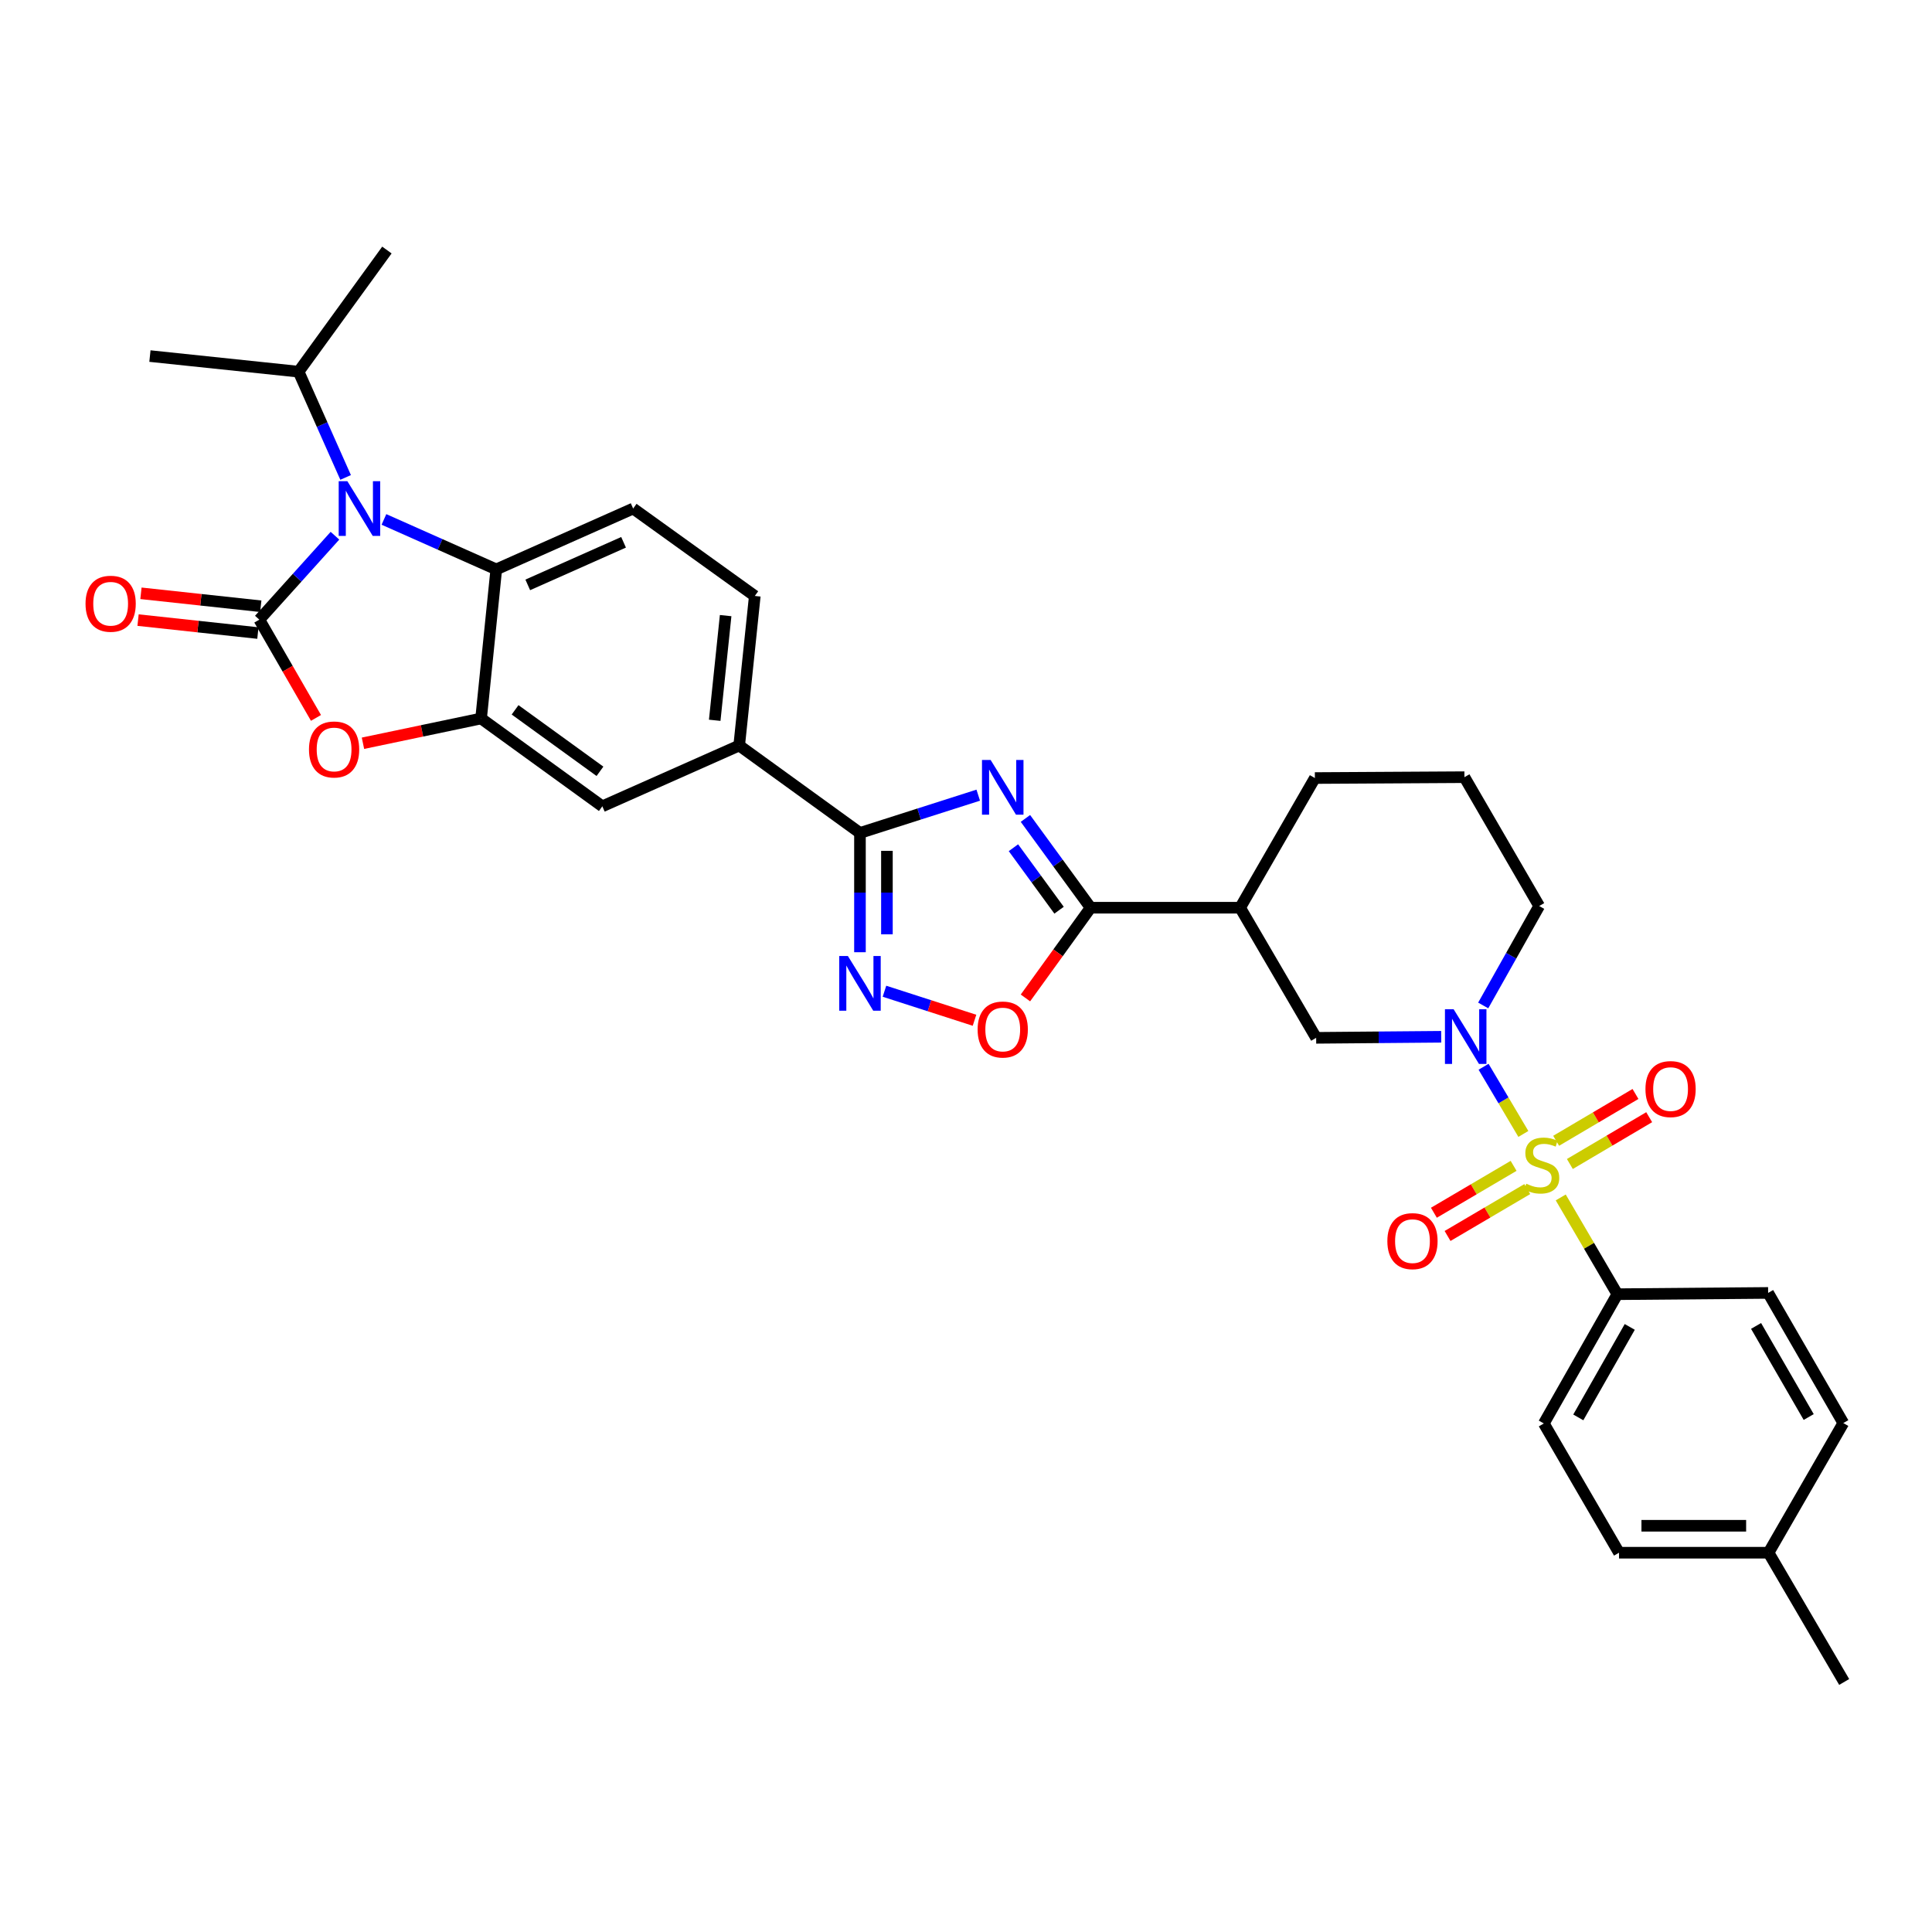 <?xml version='1.0' encoding='iso-8859-1'?>
<svg version='1.1' baseProfile='full'
              xmlns='http://www.w3.org/2000/svg'
                      xmlns:rdkit='http://www.rdkit.org/xml'
                      xmlns:xlink='http://www.w3.org/1999/xlink'
                  xml:space='preserve'
width='1000px' height='1000px' viewBox='0 0 1000 1000'>
<!-- END OF HEADER -->
<rect style='opacity:1.0;fill:#FFFFFF;stroke:none' width='1000' height='1000' x='0' y='0'> </rect>
<path class='bond-3' d='M 788.49,586.923 L 778.193,569.536' style='fill:none;fill-rule:evenodd;stroke:#CCCC00;stroke-width:6px;stroke-linecap:butt;stroke-linejoin:miter;stroke-opacity:1' />
<path class='bond-3' d='M 778.193,569.536 L 767.895,552.148' style='fill:none;fill-rule:evenodd;stroke:#0000FF;stroke-width:6px;stroke-linecap:butt;stroke-linejoin:miter;stroke-opacity:1' />
<path class='bond-14' d='M 807.835,619.792 L 822.487,644.833' style='fill:none;fill-rule:evenodd;stroke:#CCCC00;stroke-width:6px;stroke-linecap:butt;stroke-linejoin:miter;stroke-opacity:1' />
<path class='bond-14' d='M 822.487,644.833 L 837.139,669.875' style='fill:none;fill-rule:evenodd;stroke:#000000;stroke-width:6px;stroke-linecap:butt;stroke-linejoin:miter;stroke-opacity:1' />
<path class='bond-16' d='M 783.438,603.444 L 762.808,615.579' style='fill:none;fill-rule:evenodd;stroke:#CCCC00;stroke-width:6px;stroke-linecap:butt;stroke-linejoin:miter;stroke-opacity:1' />
<path class='bond-16' d='M 762.808,615.579 L 742.179,627.714' style='fill:none;fill-rule:evenodd;stroke:#FF0000;stroke-width:6px;stroke-linecap:butt;stroke-linejoin:miter;stroke-opacity:1' />
<path class='bond-16' d='M 790.512,615.47 L 769.882,627.605' style='fill:none;fill-rule:evenodd;stroke:#CCCC00;stroke-width:6px;stroke-linecap:butt;stroke-linejoin:miter;stroke-opacity:1' />
<path class='bond-16' d='M 769.882,627.605 L 749.253,639.739' style='fill:none;fill-rule:evenodd;stroke:#FF0000;stroke-width:6px;stroke-linecap:butt;stroke-linejoin:miter;stroke-opacity:1' />
<path class='bond-17' d='M 812.556,602.482 L 833.086,590.368' style='fill:none;fill-rule:evenodd;stroke:#CCCC00;stroke-width:6px;stroke-linecap:butt;stroke-linejoin:miter;stroke-opacity:1' />
<path class='bond-17' d='M 833.086,590.368 L 853.615,578.254' style='fill:none;fill-rule:evenodd;stroke:#FF0000;stroke-width:6px;stroke-linecap:butt;stroke-linejoin:miter;stroke-opacity:1' />
<path class='bond-17' d='M 805.466,590.466 L 825.995,578.352' style='fill:none;fill-rule:evenodd;stroke:#CCCC00;stroke-width:6px;stroke-linecap:butt;stroke-linejoin:miter;stroke-opacity:1' />
<path class='bond-17' d='M 825.995,578.352 L 846.525,566.238' style='fill:none;fill-rule:evenodd;stroke:#FF0000;stroke-width:6px;stroke-linecap:butt;stroke-linejoin:miter;stroke-opacity:1' />
<path class='bond-0' d='M 134.232,320.731 L 148.892,346.158' style='fill:none;fill-rule:evenodd;stroke:#000000;stroke-width:6px;stroke-linecap:butt;stroke-linejoin:miter;stroke-opacity:1' />
<path class='bond-0' d='M 148.892,346.158 L 163.553,371.584' style='fill:none;fill-rule:evenodd;stroke:#FF0000;stroke-width:6px;stroke-linecap:butt;stroke-linejoin:miter;stroke-opacity:1' />
<path class='bond-19' d='M 134.982,313.795 L 103.969,310.444' style='fill:none;fill-rule:evenodd;stroke:#000000;stroke-width:6px;stroke-linecap:butt;stroke-linejoin:miter;stroke-opacity:1' />
<path class='bond-19' d='M 103.969,310.444 L 72.956,307.092' style='fill:none;fill-rule:evenodd;stroke:#FF0000;stroke-width:6px;stroke-linecap:butt;stroke-linejoin:miter;stroke-opacity:1' />
<path class='bond-19' d='M 133.483,327.667 L 102.47,324.315' style='fill:none;fill-rule:evenodd;stroke:#000000;stroke-width:6px;stroke-linecap:butt;stroke-linejoin:miter;stroke-opacity:1' />
<path class='bond-19' d='M 102.47,324.315 L 71.457,320.964' style='fill:none;fill-rule:evenodd;stroke:#FF0000;stroke-width:6px;stroke-linecap:butt;stroke-linejoin:miter;stroke-opacity:1' />
<path class='bond-37' d='M 134.232,320.731 L 153.803,299.009' style='fill:none;fill-rule:evenodd;stroke:#000000;stroke-width:6px;stroke-linecap:butt;stroke-linejoin:miter;stroke-opacity:1' />
<path class='bond-37' d='M 153.803,299.009 L 173.373,277.286' style='fill:none;fill-rule:evenodd;stroke:#0000FF;stroke-width:6px;stroke-linecap:butt;stroke-linejoin:miter;stroke-opacity:1' />
<path class='bond-1' d='M 530.76,423.617 L 547.63,446.725' style='fill:none;fill-rule:evenodd;stroke:#0000FF;stroke-width:6px;stroke-linecap:butt;stroke-linejoin:miter;stroke-opacity:1' />
<path class='bond-1' d='M 547.63,446.725 L 564.499,469.832' style='fill:none;fill-rule:evenodd;stroke:#000000;stroke-width:6px;stroke-linecap:butt;stroke-linejoin:miter;stroke-opacity:1' />
<path class='bond-1' d='M 524.552,438.776 L 536.361,454.951' style='fill:none;fill-rule:evenodd;stroke:#0000FF;stroke-width:6px;stroke-linecap:butt;stroke-linejoin:miter;stroke-opacity:1' />
<path class='bond-1' d='M 536.361,454.951 L 548.17,471.127' style='fill:none;fill-rule:evenodd;stroke:#000000;stroke-width:6px;stroke-linecap:butt;stroke-linejoin:miter;stroke-opacity:1' />
<path class='bond-5' d='M 506.336,411.578 L 475.726,421.355' style='fill:none;fill-rule:evenodd;stroke:#0000FF;stroke-width:6px;stroke-linecap:butt;stroke-linejoin:miter;stroke-opacity:1' />
<path class='bond-5' d='M 475.726,421.355 L 445.116,431.131' style='fill:none;fill-rule:evenodd;stroke:#000000;stroke-width:6px;stroke-linecap:butt;stroke-linejoin:miter;stroke-opacity:1' />
<path class='bond-2' d='M 198.726,268.855 L 227.799,281.783' style='fill:none;fill-rule:evenodd;stroke:#0000FF;stroke-width:6px;stroke-linecap:butt;stroke-linejoin:miter;stroke-opacity:1' />
<path class='bond-2' d='M 227.799,281.783 L 256.871,294.71' style='fill:none;fill-rule:evenodd;stroke:#000000;stroke-width:6px;stroke-linecap:butt;stroke-linejoin:miter;stroke-opacity:1' />
<path class='bond-21' d='M 178.892,247.119 L 166.724,219.749' style='fill:none;fill-rule:evenodd;stroke:#0000FF;stroke-width:6px;stroke-linecap:butt;stroke-linejoin:miter;stroke-opacity:1' />
<path class='bond-21' d='M 166.724,219.749 L 154.556,192.38' style='fill:none;fill-rule:evenodd;stroke:#000000;stroke-width:6px;stroke-linecap:butt;stroke-linejoin:miter;stroke-opacity:1' />
<path class='bond-12' d='M 745.967,536.631 L 713.603,536.907' style='fill:none;fill-rule:evenodd;stroke:#0000FF;stroke-width:6px;stroke-linecap:butt;stroke-linejoin:miter;stroke-opacity:1' />
<path class='bond-12' d='M 713.603,536.907 L 681.239,537.182' style='fill:none;fill-rule:evenodd;stroke:#000000;stroke-width:6px;stroke-linecap:butt;stroke-linejoin:miter;stroke-opacity:1' />
<path class='bond-24' d='M 767.705,520.425 L 782.191,494.691' style='fill:none;fill-rule:evenodd;stroke:#0000FF;stroke-width:6px;stroke-linecap:butt;stroke-linejoin:miter;stroke-opacity:1' />
<path class='bond-24' d='M 782.191,494.691 L 796.678,468.957' style='fill:none;fill-rule:evenodd;stroke:#000000;stroke-width:6px;stroke-linecap:butt;stroke-linejoin:miter;stroke-opacity:1' />
<path class='bond-4' d='M 564.499,469.832 L 641.887,469.832' style='fill:none;fill-rule:evenodd;stroke:#000000;stroke-width:6px;stroke-linecap:butt;stroke-linejoin:miter;stroke-opacity:1' />
<path class='bond-10' d='M 564.499,469.832 L 547.631,493.183' style='fill:none;fill-rule:evenodd;stroke:#000000;stroke-width:6px;stroke-linecap:butt;stroke-linejoin:miter;stroke-opacity:1' />
<path class='bond-10' d='M 547.631,493.183 L 530.763,516.533' style='fill:none;fill-rule:evenodd;stroke:#FF0000;stroke-width:6px;stroke-linecap:butt;stroke-linejoin:miter;stroke-opacity:1' />
<path class='bond-13' d='M 445.116,431.131 L 382.603,385.88' style='fill:none;fill-rule:evenodd;stroke:#000000;stroke-width:6px;stroke-linecap:butt;stroke-linejoin:miter;stroke-opacity:1' />
<path class='bond-35' d='M 445.116,431.131 L 445.116,462' style='fill:none;fill-rule:evenodd;stroke:#000000;stroke-width:6px;stroke-linecap:butt;stroke-linejoin:miter;stroke-opacity:1' />
<path class='bond-35' d='M 445.116,462 L 445.116,492.87' style='fill:none;fill-rule:evenodd;stroke:#0000FF;stroke-width:6px;stroke-linecap:butt;stroke-linejoin:miter;stroke-opacity:1' />
<path class='bond-35' d='M 459.068,440.392 L 459.068,462' style='fill:none;fill-rule:evenodd;stroke:#000000;stroke-width:6px;stroke-linecap:butt;stroke-linejoin:miter;stroke-opacity:1' />
<path class='bond-35' d='M 459.068,462 L 459.068,483.609' style='fill:none;fill-rule:evenodd;stroke:#0000FF;stroke-width:6px;stroke-linecap:butt;stroke-linejoin:miter;stroke-opacity:1' />
<path class='bond-6' d='M 187.869,384.708 L 218.44,378.298' style='fill:none;fill-rule:evenodd;stroke:#FF0000;stroke-width:6px;stroke-linecap:butt;stroke-linejoin:miter;stroke-opacity:1' />
<path class='bond-6' d='M 218.44,378.298 L 249.011,371.889' style='fill:none;fill-rule:evenodd;stroke:#000000;stroke-width:6px;stroke-linecap:butt;stroke-linejoin:miter;stroke-opacity:1' />
<path class='bond-7' d='M 457.797,513.063 L 481.102,520.575' style='fill:none;fill-rule:evenodd;stroke:#0000FF;stroke-width:6px;stroke-linecap:butt;stroke-linejoin:miter;stroke-opacity:1' />
<path class='bond-7' d='M 481.102,520.575 L 504.407,528.087' style='fill:none;fill-rule:evenodd;stroke:#FF0000;stroke-width:6px;stroke-linecap:butt;stroke-linejoin:miter;stroke-opacity:1' />
<path class='bond-8' d='M 249.011,371.889 L 311.765,417.349' style='fill:none;fill-rule:evenodd;stroke:#000000;stroke-width:6px;stroke-linecap:butt;stroke-linejoin:miter;stroke-opacity:1' />
<path class='bond-8' d='M 266.61,367.409 L 310.537,399.231' style='fill:none;fill-rule:evenodd;stroke:#000000;stroke-width:6px;stroke-linecap:butt;stroke-linejoin:miter;stroke-opacity:1' />
<path class='bond-36' d='M 249.011,371.889 L 256.871,294.71' style='fill:none;fill-rule:evenodd;stroke:#000000;stroke-width:6px;stroke-linecap:butt;stroke-linejoin:miter;stroke-opacity:1' />
<path class='bond-9' d='M 256.871,294.71 L 327.717,263.217' style='fill:none;fill-rule:evenodd;stroke:#000000;stroke-width:6px;stroke-linecap:butt;stroke-linejoin:miter;stroke-opacity:1' />
<path class='bond-9' d='M 273.165,302.736 L 322.757,280.691' style='fill:none;fill-rule:evenodd;stroke:#000000;stroke-width:6px;stroke-linecap:butt;stroke-linejoin:miter;stroke-opacity:1' />
<path class='bond-11' d='M 641.887,469.832 L 681.239,537.182' style='fill:none;fill-rule:evenodd;stroke:#000000;stroke-width:6px;stroke-linecap:butt;stroke-linejoin:miter;stroke-opacity:1' />
<path class='bond-34' d='M 641.887,469.832 L 680.581,402.715' style='fill:none;fill-rule:evenodd;stroke:#000000;stroke-width:6px;stroke-linecap:butt;stroke-linejoin:miter;stroke-opacity:1' />
<path class='bond-15' d='M 382.603,385.88 L 311.765,417.349' style='fill:none;fill-rule:evenodd;stroke:#000000;stroke-width:6px;stroke-linecap:butt;stroke-linejoin:miter;stroke-opacity:1' />
<path class='bond-20' d='M 382.603,385.88 L 390.679,308.476' style='fill:none;fill-rule:evenodd;stroke:#000000;stroke-width:6px;stroke-linecap:butt;stroke-linejoin:miter;stroke-opacity:1' />
<path class='bond-20' d='M 369.937,372.821 L 375.591,318.639' style='fill:none;fill-rule:evenodd;stroke:#000000;stroke-width:6px;stroke-linecap:butt;stroke-linejoin:miter;stroke-opacity:1' />
<path class='bond-22' d='M 837.139,669.875 L 799.088,736.783' style='fill:none;fill-rule:evenodd;stroke:#000000;stroke-width:6px;stroke-linecap:butt;stroke-linejoin:miter;stroke-opacity:1' />
<path class='bond-22' d='M 843.559,686.808 L 816.924,733.644' style='fill:none;fill-rule:evenodd;stroke:#000000;stroke-width:6px;stroke-linecap:butt;stroke-linejoin:miter;stroke-opacity:1' />
<path class='bond-23' d='M 837.139,669.875 L 915.185,669.216' style='fill:none;fill-rule:evenodd;stroke:#000000;stroke-width:6px;stroke-linecap:butt;stroke-linejoin:miter;stroke-opacity:1' />
<path class='bond-18' d='M 327.717,263.217 L 390.679,308.476' style='fill:none;fill-rule:evenodd;stroke:#000000;stroke-width:6px;stroke-linecap:butt;stroke-linejoin:miter;stroke-opacity:1' />
<path class='bond-30' d='M 154.556,192.38 L 77.602,184.303' style='fill:none;fill-rule:evenodd;stroke:#000000;stroke-width:6px;stroke-linecap:butt;stroke-linejoin:miter;stroke-opacity:1' />
<path class='bond-31' d='M 154.556,192.38 L 200.264,129.417' style='fill:none;fill-rule:evenodd;stroke:#000000;stroke-width:6px;stroke-linecap:butt;stroke-linejoin:miter;stroke-opacity:1' />
<path class='bond-25' d='M 799.088,736.783 L 838.007,803.683' style='fill:none;fill-rule:evenodd;stroke:#000000;stroke-width:6px;stroke-linecap:butt;stroke-linejoin:miter;stroke-opacity:1' />
<path class='bond-26' d='M 915.185,669.216 L 954.096,736.573' style='fill:none;fill-rule:evenodd;stroke:#000000;stroke-width:6px;stroke-linecap:butt;stroke-linejoin:miter;stroke-opacity:1' />
<path class='bond-26' d='M 908.941,686.298 L 936.178,733.449' style='fill:none;fill-rule:evenodd;stroke:#000000;stroke-width:6px;stroke-linecap:butt;stroke-linejoin:miter;stroke-opacity:1' />
<path class='bond-29' d='M 796.678,468.957 L 757.984,402.266' style='fill:none;fill-rule:evenodd;stroke:#000000;stroke-width:6px;stroke-linecap:butt;stroke-linejoin:miter;stroke-opacity:1' />
<path class='bond-33' d='M 838.007,803.683 L 915.402,803.683' style='fill:none;fill-rule:evenodd;stroke:#000000;stroke-width:6px;stroke-linecap:butt;stroke-linejoin:miter;stroke-opacity:1' />
<path class='bond-33' d='M 849.616,789.731 L 903.793,789.731' style='fill:none;fill-rule:evenodd;stroke:#000000;stroke-width:6px;stroke-linecap:butt;stroke-linejoin:miter;stroke-opacity:1' />
<path class='bond-27' d='M 954.096,736.573 L 915.402,803.683' style='fill:none;fill-rule:evenodd;stroke:#000000;stroke-width:6px;stroke-linecap:butt;stroke-linejoin:miter;stroke-opacity:1' />
<path class='bond-32' d='M 915.402,803.683 L 954.545,870.583' style='fill:none;fill-rule:evenodd;stroke:#000000;stroke-width:6px;stroke-linecap:butt;stroke-linejoin:miter;stroke-opacity:1' />
<path class='bond-28' d='M 680.581,402.715 L 757.984,402.266' style='fill:none;fill-rule:evenodd;stroke:#000000;stroke-width:6px;stroke-linecap:butt;stroke-linejoin:miter;stroke-opacity:1' />
<path  class='atom-0' d='M 789.995 612.694
Q 790.315 612.814, 791.635 613.374
Q 792.955 613.934, 794.395 614.294
Q 795.875 614.614, 797.315 614.614
Q 799.995 614.614, 801.555 613.334
Q 803.115 612.014, 803.115 609.734
Q 803.115 608.174, 802.315 607.214
Q 801.555 606.254, 800.355 605.734
Q 799.155 605.214, 797.155 604.614
Q 794.635 603.854, 793.115 603.134
Q 791.635 602.414, 790.555 600.894
Q 789.515 599.374, 789.515 596.814
Q 789.515 593.254, 791.915 591.054
Q 794.355 588.854, 799.155 588.854
Q 802.435 588.854, 806.155 590.414
L 805.235 593.494
Q 801.835 592.094, 799.275 592.094
Q 796.515 592.094, 794.995 593.254
Q 793.475 594.374, 793.515 596.334
Q 793.515 597.854, 794.275 598.774
Q 795.075 599.694, 796.195 600.214
Q 797.355 600.734, 799.275 601.334
Q 801.835 602.134, 803.355 602.934
Q 804.875 603.734, 805.955 605.374
Q 807.075 606.974, 807.075 609.734
Q 807.075 613.654, 804.435 615.774
Q 801.835 617.854, 797.475 617.854
Q 794.955 617.854, 793.035 617.294
Q 791.155 616.774, 788.915 615.854
L 789.995 612.694
' fill='#CCCC00'/>
<path  class='atom-2' d='M 512.755 393.369
L 522.035 408.369
Q 522.955 409.849, 524.435 412.529
Q 525.915 415.209, 525.995 415.369
L 525.995 393.369
L 529.755 393.369
L 529.755 421.689
L 525.875 421.689
L 515.915 405.289
Q 514.755 403.369, 513.515 401.169
Q 512.315 398.969, 511.955 398.289
L 511.955 421.689
L 508.275 421.689
L 508.275 393.369
L 512.755 393.369
' fill='#0000FF'/>
<path  class='atom-3' d='M 179.789 249.057
L 189.069 264.057
Q 189.989 265.537, 191.469 268.217
Q 192.949 270.897, 193.029 271.057
L 193.029 249.057
L 196.789 249.057
L 196.789 277.377
L 192.909 277.377
L 182.949 260.977
Q 181.789 259.057, 180.549 256.857
Q 179.349 254.657, 178.989 253.977
L 178.989 277.377
L 175.309 277.377
L 175.309 249.057
L 179.789 249.057
' fill='#0000FF'/>
<path  class='atom-4' d='M 752.383 522.363
L 761.663 537.363
Q 762.583 538.843, 764.063 541.523
Q 765.543 544.203, 765.623 544.363
L 765.623 522.363
L 769.383 522.363
L 769.383 550.683
L 765.503 550.683
L 755.543 534.283
Q 754.383 532.363, 753.143 530.163
Q 751.943 527.963, 751.583 527.283
L 751.583 550.683
L 747.903 550.683
L 747.903 522.363
L 752.383 522.363
' fill='#0000FF'/>
<path  class='atom-7' d='M 159.926 387.921
Q 159.926 381.121, 163.286 377.321
Q 166.646 373.521, 172.926 373.521
Q 179.206 373.521, 182.566 377.321
Q 185.926 381.121, 185.926 387.921
Q 185.926 394.801, 182.526 398.721
Q 179.126 402.601, 172.926 402.601
Q 166.686 402.601, 163.286 398.721
Q 159.926 394.841, 159.926 387.921
M 172.926 399.401
Q 177.246 399.401, 179.566 396.521
Q 181.926 393.601, 181.926 387.921
Q 181.926 382.361, 179.566 379.561
Q 177.246 376.721, 172.926 376.721
Q 168.606 376.721, 166.246 379.521
Q 163.926 382.321, 163.926 387.921
Q 163.926 393.641, 166.246 396.521
Q 168.606 399.401, 172.926 399.401
' fill='#FF0000'/>
<path  class='atom-8' d='M 438.856 494.816
L 448.136 509.816
Q 449.056 511.296, 450.536 513.976
Q 452.016 516.656, 452.096 516.816
L 452.096 494.816
L 455.856 494.816
L 455.856 523.136
L 451.976 523.136
L 442.016 506.736
Q 440.856 504.816, 439.616 502.616
Q 438.416 500.416, 438.056 499.736
L 438.056 523.136
L 434.376 523.136
L 434.376 494.816
L 438.856 494.816
' fill='#0000FF'/>
<path  class='atom-11' d='M 506.015 532.875
Q 506.015 526.075, 509.375 522.275
Q 512.735 518.475, 519.015 518.475
Q 525.295 518.475, 528.655 522.275
Q 532.015 526.075, 532.015 532.875
Q 532.015 539.755, 528.615 543.675
Q 525.215 547.555, 519.015 547.555
Q 512.775 547.555, 509.375 543.675
Q 506.015 539.795, 506.015 532.875
M 519.015 544.355
Q 523.335 544.355, 525.655 541.475
Q 528.015 538.555, 528.015 532.875
Q 528.015 527.315, 525.655 524.515
Q 523.335 521.675, 519.015 521.675
Q 514.695 521.675, 512.335 524.475
Q 510.015 527.275, 510.015 532.875
Q 510.015 538.595, 512.335 541.475
Q 514.695 544.355, 519.015 544.355
' fill='#FF0000'/>
<path  class='atom-17' d='M 718.095 642.407
Q 718.095 635.607, 721.455 631.807
Q 724.815 628.007, 731.095 628.007
Q 737.375 628.007, 740.735 631.807
Q 744.095 635.607, 744.095 642.407
Q 744.095 649.287, 740.695 653.207
Q 737.295 657.087, 731.095 657.087
Q 724.855 657.087, 721.455 653.207
Q 718.095 649.327, 718.095 642.407
M 731.095 653.887
Q 735.415 653.887, 737.735 651.007
Q 740.095 648.087, 740.095 642.407
Q 740.095 636.847, 737.735 634.047
Q 735.415 631.207, 731.095 631.207
Q 726.775 631.207, 724.415 634.007
Q 722.095 636.807, 722.095 642.407
Q 722.095 648.127, 724.415 651.007
Q 726.775 653.887, 731.095 653.887
' fill='#FF0000'/>
<path  class='atom-18' d='M 851.686 563.702
Q 851.686 556.902, 855.046 553.102
Q 858.406 549.302, 864.686 549.302
Q 870.966 549.302, 874.326 553.102
Q 877.686 556.902, 877.686 563.702
Q 877.686 570.582, 874.286 574.502
Q 870.886 578.382, 864.686 578.382
Q 858.446 578.382, 855.046 574.502
Q 851.686 570.622, 851.686 563.702
M 864.686 575.182
Q 869.006 575.182, 871.326 572.302
Q 873.686 569.382, 873.686 563.702
Q 873.686 558.142, 871.326 555.342
Q 869.006 552.502, 864.686 552.502
Q 860.366 552.502, 858.006 555.302
Q 855.686 558.102, 855.686 563.702
Q 855.686 569.422, 858.006 572.302
Q 860.366 575.182, 864.686 575.182
' fill='#FF0000'/>
<path  class='atom-20' d='M 44.271 312.494
Q 44.271 305.694, 47.631 301.894
Q 50.991 298.094, 57.271 298.094
Q 63.551 298.094, 66.911 301.894
Q 70.271 305.694, 70.271 312.494
Q 70.271 319.374, 66.871 323.294
Q 63.471 327.174, 57.271 327.174
Q 51.031 327.174, 47.631 323.294
Q 44.271 319.414, 44.271 312.494
M 57.271 323.974
Q 61.591 323.974, 63.911 321.094
Q 66.271 318.174, 66.271 312.494
Q 66.271 306.934, 63.911 304.134
Q 61.591 301.294, 57.271 301.294
Q 52.951 301.294, 50.591 304.094
Q 48.271 306.894, 48.271 312.494
Q 48.271 318.214, 50.591 321.094
Q 52.951 323.974, 57.271 323.974
' fill='#FF0000'/>
</svg>
